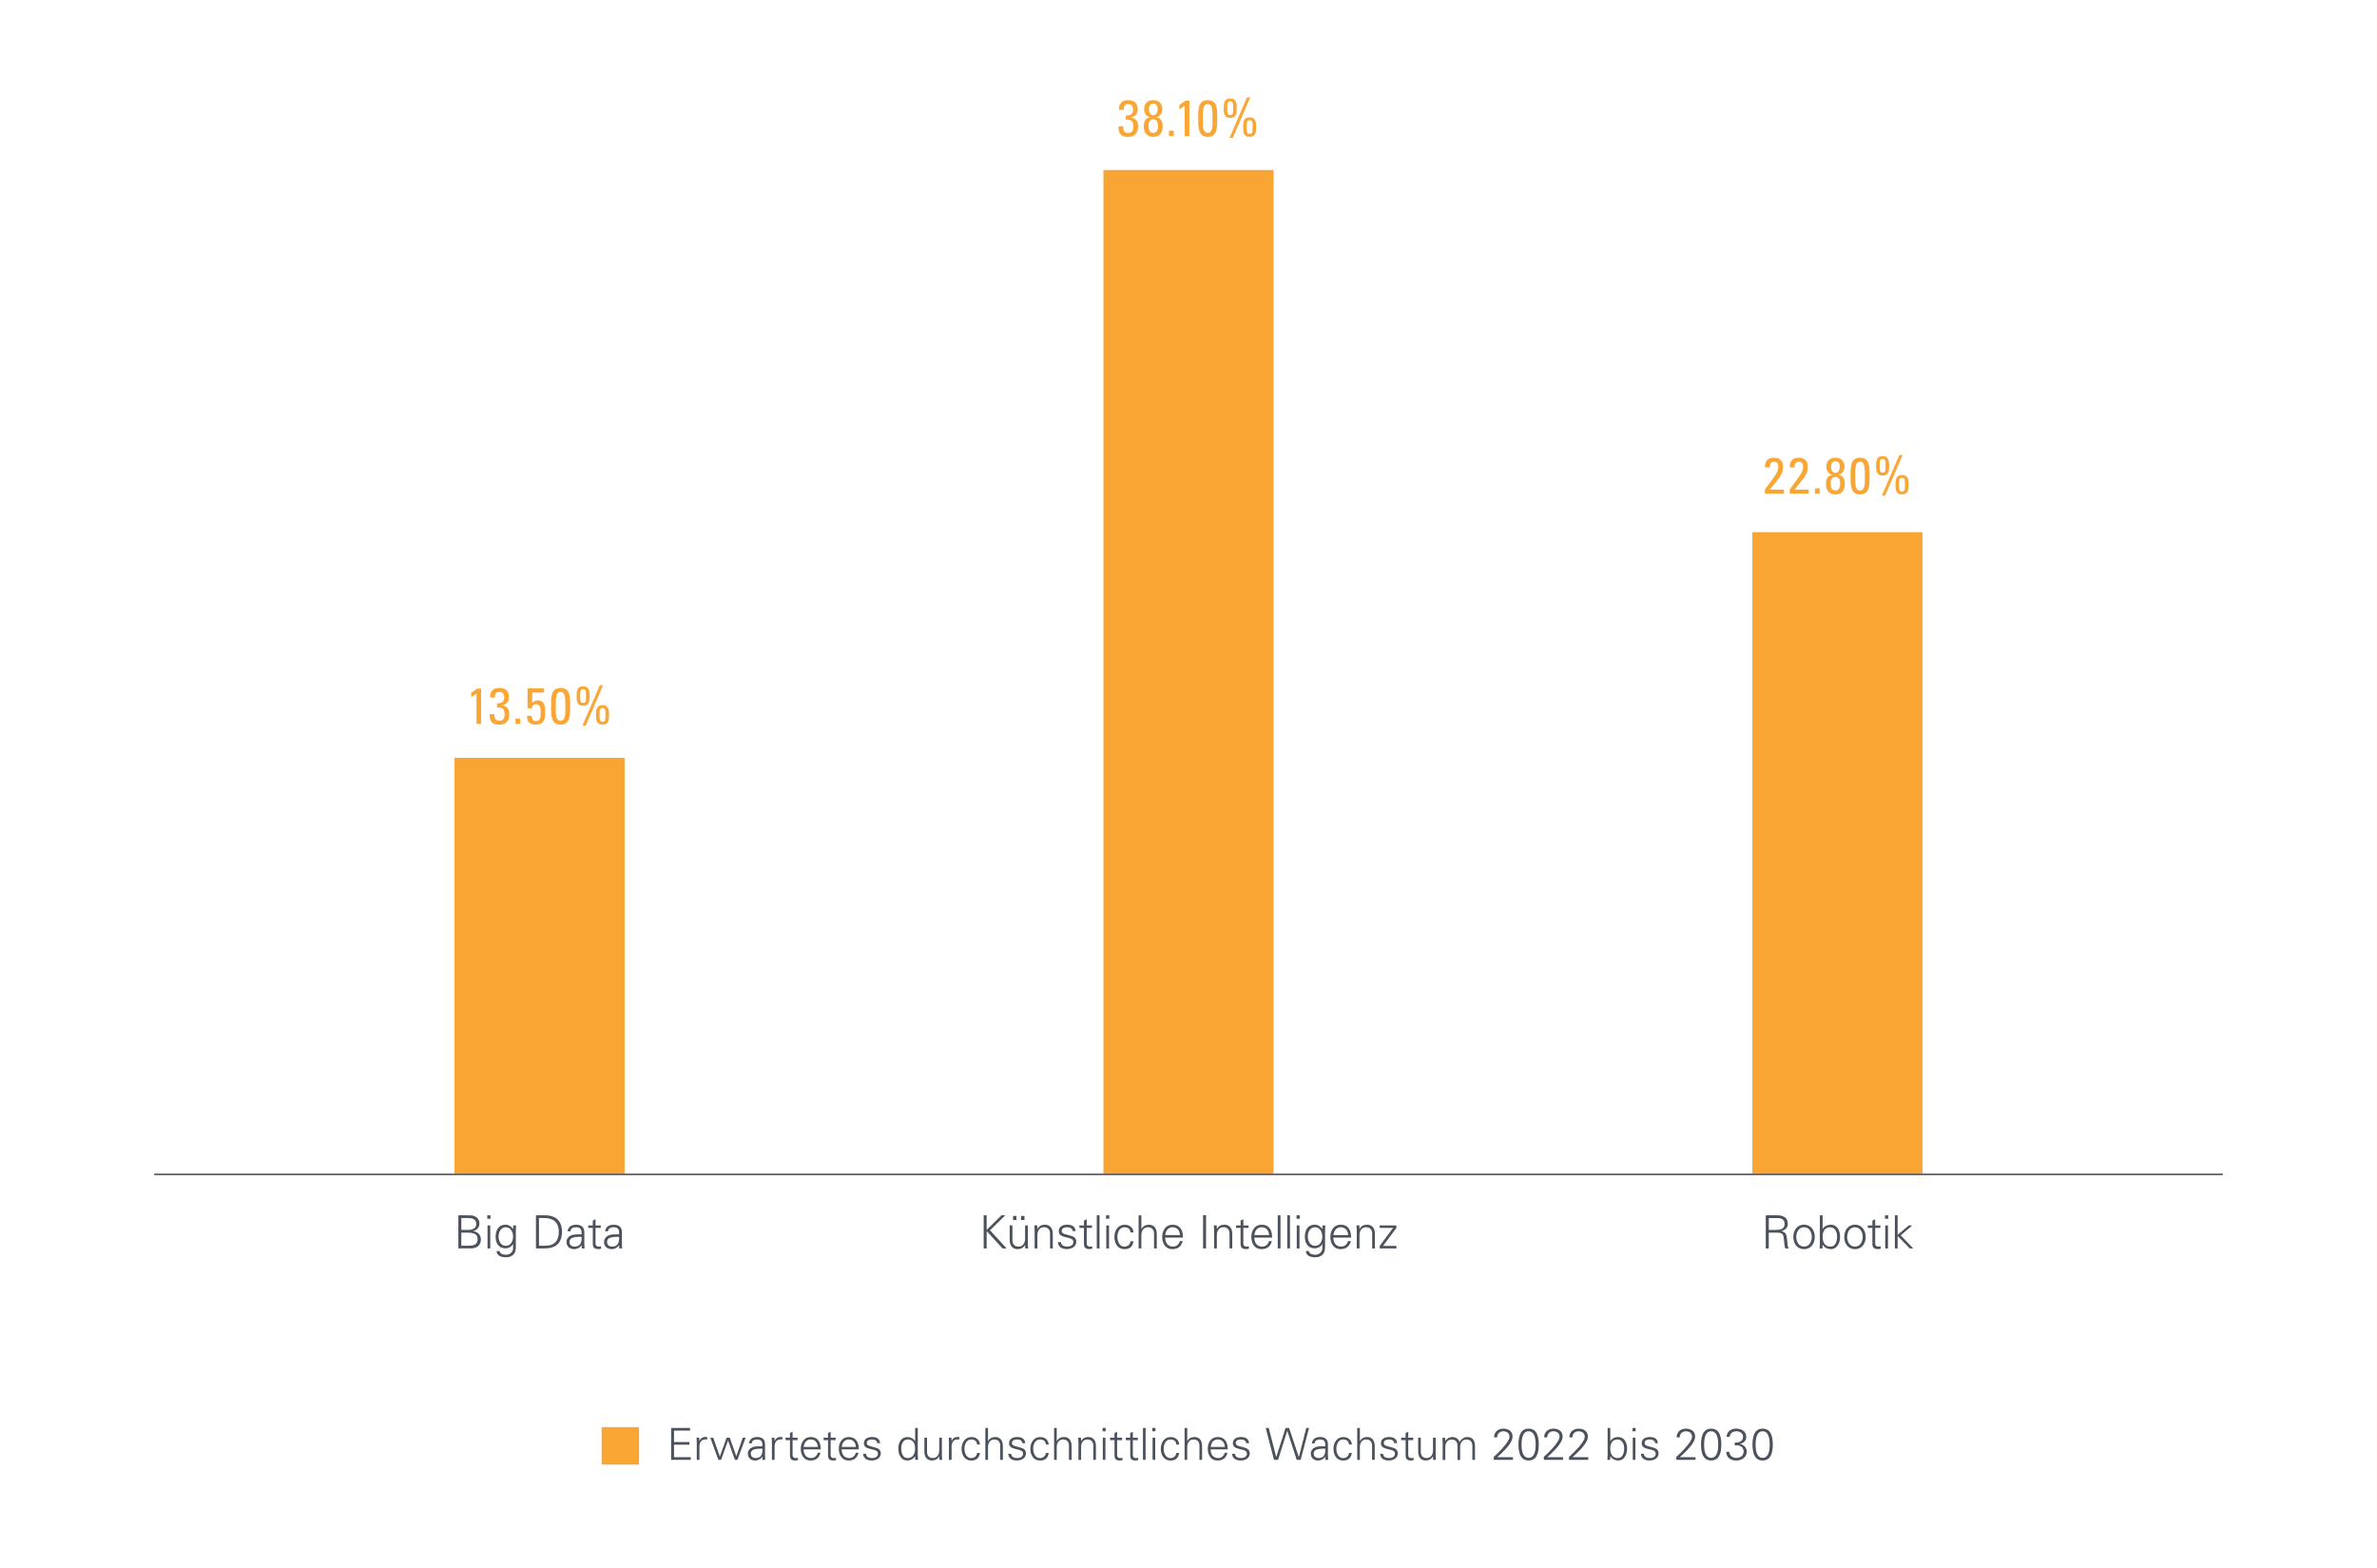 <?xml version="1.0" encoding="utf-8"?>
<!-- Generator: Adobe Illustrator 26.3.1, SVG Export Plug-In . SVG Version: 6.00 Build 0)  -->
<svg version="1.0" xmlns="http://www.w3.org/2000/svg" xmlns:xlink="http://www.w3.org/1999/xlink" x="0px" y="0px"
	 viewBox="0 0 700 461.69" enable-background="new 0 0 700 461.69" xml:space="preserve">
<g id="Produt_Chart" display="none">
</g>
<g id="Bar_charts">
	<g>
		<g>
			<path fill="#4B525C" d="M197.64,429.87v-9.39h5.58v0.78h-4.73v3.37h4.55v0.78h-4.55v3.68h4.93v0.78H197.64z"/>
			<path fill="#4B525C" d="M205.97,429.87h-0.78v-5.06c0.01-0.51-0.04-1.03-0.07-1.47h0.81l0.04,0.96H206
				c0.23-0.66,0.82-1.13,1.47-1.16c0.26-0.01,0.52,0,0.78,0.01v0.75c-0.16-0.01-0.32-0.05-0.48-0.05c-1.16,0-1.77,0.83-1.79,2.08
				V429.87z"/>
			<path fill="#4B525C" d="M211.97,428.84H212l1.98-5.5h0.92l1.92,5.45h0.03l1.88-5.45h0.86l-2.43,6.53h-0.74l-2-5.63h-0.03
				l-2.04,5.63h-0.79l-2.39-6.53h0.86L211.97,428.84z"/>
			<path fill="#4B525C" d="M224.52,425.27c-0.08-1.07-0.62-1.4-1.55-1.4c-0.82,0-1.5,0.25-1.6,1.13h-0.83
				c0.2-1.34,1.2-1.85,2.44-1.85c1.44,0,2.34,0.66,2.31,2.16v3.09c-0.01,0.51,0.04,1.03,0.06,1.47h-0.81l-0.03-0.96h-0.03
				l-0.04,0.09c-0.29,0.55-1.16,1.07-2.04,1.07c-1.21,0-2.17-0.74-2.17-2.02c0-0.88,0.53-1.56,1.31-1.88c0.87-0.38,2-0.25,2.95-0.3
				V425.27z M222.57,429.35c1.7,0,2.03-1.4,1.95-2.77c-1.11,0.04-3.42-0.17-3.42,1.47C221.1,428.93,221.78,429.35,222.57,429.35z"/>
			<path fill="#4B525C" d="M228.1,429.87h-0.78v-5.06c0.01-0.51-0.04-1.03-0.07-1.47h0.81l0.04,0.96h0.03
				c0.23-0.66,0.82-1.13,1.47-1.16c0.26-0.01,0.52,0,0.78,0.01v0.75c-0.16-0.01-0.32-0.05-0.48-0.05c-1.16,0-1.77,0.83-1.79,2.08
				V429.87z"/>
			<path fill="#4B525C" d="M232.63,424.06h-1.3v-0.71h1.3v-1.39l0.78-0.34v1.73h1.48v0.71h-1.48v4.37c-0.01,0.6,0.3,0.92,0.9,0.92
				c0.23,0,0.47-0.01,0.68-0.08v0.68c-0.25,0.06-0.53,0.12-0.79,0.12c-1.65,0-1.56-1.05-1.56-1.94V424.06z"/>
			<path fill="#4B525C" d="M236.65,426.79c0.03,1.39,0.66,2.56,2.26,2.56c0.92,0,1.69-0.66,1.89-1.56h0.82
				c-0.4,1.56-1.38,2.28-2.95,2.28c-1.95,0-2.86-1.68-2.86-3.46c0-1.77,0.97-3.46,2.91-3.46c2.18,0,2.98,1.6,2.98,3.64H236.65z
				 M240.85,426.07c-0.09-1.26-0.77-2.21-2.12-2.21c-1.27,0-1.95,1.07-2.05,2.21H240.85z"/>
			<path fill="#4B525C" d="M243.84,424.06h-1.3v-0.71h1.3v-1.39l0.78-0.34v1.73h1.48v0.71h-1.48v4.37c-0.01,0.6,0.3,0.92,0.9,0.92
				c0.23,0,0.47-0.01,0.68-0.08v0.68c-0.25,0.06-0.53,0.12-0.79,0.12c-1.65,0-1.56-1.05-1.56-1.94V424.06z"/>
			<path fill="#4B525C" d="M247.86,426.79c0.03,1.39,0.66,2.56,2.26,2.56c0.92,0,1.69-0.66,1.89-1.56h0.82
				c-0.4,1.56-1.38,2.28-2.95,2.28c-1.95,0-2.86-1.68-2.86-3.46c0-1.77,0.97-3.46,2.91-3.46c2.18,0,2.98,1.6,2.98,3.64H247.86z
				 M252.06,426.07c-0.09-1.26-0.77-2.21-2.12-2.21c-1.27,0-1.95,1.07-2.05,2.21H252.06z"/>
			<path fill="#4B525C" d="M256.8,423.15c1.24,0,2.28,0.43,2.38,1.81h-0.84c-0.08-0.82-0.81-1.09-1.61-1.09
				c-0.73,0-1.47,0.29-1.47,1.05c0,0.96,1.26,0.87,3.03,1.5c0.68,0.23,1.1,0.82,1.1,1.52c0,1.47-1.36,2.13-2.74,2.13
				c-1.13,0-2.43-0.53-2.46-1.98h0.85c0.06,0.98,0.92,1.26,1.81,1.26c0.83,0,1.7-0.39,1.7-1.3c0-0.94-1.03-1.09-2.07-1.33
				c-1.03-0.25-2.07-0.55-2.07-1.75C254.41,423.62,255.66,423.15,256.8,423.15z"/>
			<path fill="#4B525C" d="M269.5,428.91l-0.03-0.05c-0.53,0.78-1.33,1.21-2.24,1.21c-1.94,0-2.68-1.85-2.68-3.48
				c0-1.69,0.74-3.43,2.68-3.43c0.87,0,1.78,0.42,2.24,1.18l0.03-0.03v-3.82h0.78v7.92c0,0.51,0.04,1.03,0.06,1.47h-0.81
				L269.5,428.91z M267.37,423.86c-1.48,0-1.96,1.38-1.96,2.63c0,1.21,0.35,2.86,1.85,2.86c1.7,0,2.22-1.42,2.22-2.9
				C269.47,425.12,268.89,423.86,267.37,423.86z"/>
			<path fill="#4B525C" d="M276.6,423.34h0.78v5.06c0,0.51,0.04,1.03,0.06,1.47h-0.81l-0.04-0.96l-0.03-0.03
				c-0.46,0.81-1.2,1.18-2.04,1.18c-2.13,0-2.3-1.89-2.3-2.64v-4.08h0.78v4.21c0,1.13,0.65,1.79,1.72,1.79
				c1.29,0,1.87-1.08,1.87-2.25V423.34z"/>
			<path fill="#4B525C" d="M280.23,429.87h-0.78v-5.06c0.01-0.51-0.04-1.03-0.07-1.47h0.81l0.04,0.96h0.03
				c0.23-0.66,0.82-1.13,1.47-1.16c0.26-0.01,0.52,0,0.78,0.01v0.75c-0.16-0.01-0.32-0.05-0.48-0.05c-1.16,0-1.77,0.83-1.79,2.08
				V429.87z"/>
			<path fill="#4B525C" d="M287.74,425.35c-0.06-1-0.7-1.48-1.78-1.48c-1.2,0-1.94,1.25-1.94,2.73c0,1.5,0.74,2.76,1.94,2.76
				c1.01,0,1.72-0.62,1.78-1.52h0.84c-0.21,1.5-1.07,2.24-2.55,2.24c-1.95,0-2.86-1.68-2.86-3.46c0-1.77,0.98-3.46,2.91-3.46
				c1.34,0,2.43,0.81,2.5,2.2H287.74z"/>
			<path fill="#4B525C" d="M290.96,424.33h0.03c0.46-0.81,1.2-1.18,2.04-1.18c2.13,0,2.3,1.89,2.3,2.64v4.08h-0.78v-4.21
				c0-1.13-0.65-1.79-1.72-1.79c-1.29,0-1.87,1.08-1.87,2.25v3.76h-0.78v-9.39h0.78V424.33z"/>
			<path fill="#4B525C" d="M299.54,423.15c1.24,0,2.28,0.43,2.38,1.81h-0.84c-0.08-0.82-0.81-1.09-1.61-1.09
				c-0.73,0-1.47,0.29-1.47,1.05c0,0.96,1.26,0.87,3.03,1.5c0.68,0.23,1.1,0.82,1.1,1.52c0,1.47-1.36,2.13-2.74,2.13
				c-1.13,0-2.43-0.53-2.46-1.98h0.85c0.06,0.98,0.92,1.26,1.81,1.26c0.83,0,1.7-0.39,1.7-1.3c0-0.94-1.03-1.09-2.07-1.33
				c-1.03-0.25-2.07-0.55-2.07-1.75C297.14,423.62,298.39,423.15,299.54,423.15z"/>
			<path fill="#4B525C" d="M307.99,425.35c-0.07-1-0.7-1.48-1.78-1.48c-1.2,0-1.94,1.25-1.94,2.73c0,1.5,0.74,2.76,1.94,2.76
				c1.01,0,1.72-0.62,1.78-1.52h0.84c-0.21,1.5-1.07,2.24-2.55,2.24c-1.95,0-2.86-1.68-2.86-3.46c0-1.77,0.98-3.46,2.91-3.46
				c1.34,0,2.43,0.81,2.5,2.2H307.99z"/>
			<path fill="#4B525C" d="M311.2,424.33h0.03c0.46-0.81,1.2-1.18,2.04-1.18c2.13,0,2.3,1.89,2.3,2.64v4.08h-0.78v-4.21
				c0-1.13-0.65-1.79-1.72-1.79c-1.29,0-1.87,1.08-1.87,2.25v3.76h-0.78v-9.39h0.78V424.33z"/>
			<path fill="#4B525C" d="M318.37,429.87h-0.78v-5.06c0-0.51-0.04-1.03-0.07-1.47h0.81l0.04,0.96l0.03,0.03
				c0.46-0.81,1.2-1.18,2.04-1.18c2.13,0,2.3,1.89,2.3,2.64v4.08h-0.78v-4.21c0-1.13-0.65-1.79-1.72-1.79
				c-1.29,0-1.87,1.08-1.87,2.25V429.87z"/>
			<path fill="#4B525C" d="M325.61,421.46h-0.91v-0.98h0.91V421.46z M325.54,423.34v6.53h-0.78v-6.53H325.54z"/>
			<path fill="#4B525C" d="M328.2,424.06h-1.3v-0.71h1.3v-1.39l0.78-0.34v1.73h1.48v0.71h-1.48v4.37c-0.01,0.6,0.3,0.92,0.9,0.92
				c0.23,0,0.47-0.01,0.68-0.08v0.68c-0.25,0.06-0.53,0.12-0.79,0.12c-1.65,0-1.56-1.05-1.56-1.94V424.06z"/>
			<path fill="#4B525C" d="M332.83,424.06h-1.3v-0.71h1.3v-1.39l0.78-0.34v1.73h1.48v0.71h-1.48v4.37c-0.01,0.6,0.3,0.92,0.9,0.92
				c0.23,0,0.47-0.01,0.68-0.08v0.68c-0.25,0.06-0.53,0.12-0.79,0.12c-1.65,0-1.56-1.05-1.56-1.94V424.06z"/>
			<path fill="#4B525C" d="M337.37,429.87h-0.78v-9.39h0.78V429.87z"/>
			<path fill="#4B525C" d="M340.27,421.46h-0.91v-0.98h0.91V421.46z M340.2,423.34v6.53h-0.78v-6.53H340.2z"/>
			<path fill="#4B525C" d="M346.41,425.35c-0.06-1-0.7-1.48-1.78-1.48c-1.2,0-1.94,1.25-1.94,2.73c0,1.5,0.74,2.76,1.94,2.76
				c1.01,0,1.72-0.62,1.78-1.52h0.84c-0.21,1.5-1.07,2.24-2.55,2.24c-1.95,0-2.86-1.68-2.86-3.46c0-1.77,0.98-3.46,2.91-3.46
				c1.34,0,2.43,0.81,2.5,2.2H346.41z"/>
			<path fill="#4B525C" d="M349.63,424.33h0.03c0.46-0.81,1.2-1.18,2.04-1.18c2.13,0,2.3,1.89,2.3,2.64v4.08h-0.78v-4.21
				c0-1.13-0.65-1.79-1.72-1.79c-1.29,0-1.87,1.08-1.87,2.25v3.76h-0.78v-9.39h0.78V424.33z"/>
			<path fill="#4B525C" d="M356.51,426.79c0.03,1.39,0.66,2.56,2.26,2.56c0.92,0,1.69-0.66,1.89-1.56h0.82
				c-0.4,1.56-1.38,2.28-2.95,2.28c-1.95,0-2.86-1.68-2.86-3.46c0-1.77,0.97-3.46,2.91-3.46c2.18,0,2.98,1.6,2.98,3.64H356.51z
				 M360.71,426.07c-0.09-1.26-0.77-2.21-2.12-2.21c-1.27,0-1.95,1.07-2.05,2.21H360.71z"/>
			<path fill="#4B525C" d="M365.45,423.15c1.24,0,2.28,0.43,2.38,1.81h-0.84c-0.08-0.82-0.81-1.09-1.61-1.09
				c-0.73,0-1.47,0.29-1.47,1.05c0,0.96,1.26,0.87,3.03,1.5c0.68,0.23,1.1,0.82,1.1,1.52c0,1.47-1.36,2.13-2.74,2.13
				c-1.13,0-2.43-0.53-2.46-1.98h0.85c0.06,0.98,0.92,1.26,1.81,1.26c0.83,0,1.7-0.39,1.7-1.3c0-0.94-1.03-1.09-2.07-1.33
				c-1.03-0.25-2.07-0.55-2.07-1.75C363.06,423.62,364.31,423.15,365.45,423.15z"/>
			<path fill="#4B525C" d="M376.38,429.87h-1.2l-2.44-9.39h0.9l2.18,8.54h0.03l2.74-8.54h1.03l2.86,8.54h0.03l2.17-8.54h0.82
				l-2.47,9.39h-1.16l-2.77-8.52h-0.03L376.38,429.87z"/>
			<path fill="#4B525C" d="M390.29,425.27c-0.08-1.07-0.62-1.4-1.55-1.4c-0.82,0-1.5,0.25-1.6,1.13h-0.83
				c0.2-1.34,1.2-1.85,2.44-1.85c1.44,0,2.34,0.66,2.31,2.16v3.09c-0.01,0.51,0.04,1.03,0.07,1.47h-0.81l-0.03-0.96h-0.03
				l-0.04,0.09c-0.29,0.55-1.16,1.07-2.04,1.07c-1.21,0-2.17-0.74-2.17-2.02c0-0.88,0.53-1.56,1.31-1.88c0.87-0.38,2-0.25,2.95-0.3
				V425.27z M388.34,429.35c1.7,0,2.03-1.4,1.95-2.77c-1.11,0.04-3.42-0.17-3.42,1.47C386.87,428.93,387.54,429.35,388.34,429.35z"
				/>
			<path fill="#4B525C" d="M397.26,425.35c-0.06-1-0.7-1.48-1.78-1.48c-1.2,0-1.94,1.25-1.94,2.73c0,1.5,0.74,2.76,1.94,2.76
				c1.01,0,1.72-0.62,1.78-1.52h0.84c-0.21,1.5-1.07,2.24-2.55,2.24c-1.95,0-2.86-1.68-2.86-3.46c0-1.77,0.98-3.46,2.91-3.46
				c1.34,0,2.43,0.81,2.5,2.2H397.26z"/>
			<path fill="#4B525C" d="M400.47,424.33h0.03c0.46-0.81,1.2-1.18,2.04-1.18c2.13,0,2.3,1.89,2.3,2.64v4.08h-0.78v-4.21
				c0-1.13-0.65-1.79-1.72-1.79c-1.29,0-1.87,1.08-1.87,2.25v3.76h-0.78v-9.39h0.78V424.33z"/>
			<path fill="#4B525C" d="M409.05,423.15c1.24,0,2.28,0.43,2.38,1.81h-0.84c-0.08-0.82-0.81-1.09-1.61-1.09
				c-0.73,0-1.47,0.29-1.47,1.05c0,0.96,1.26,0.87,3.03,1.5c0.68,0.23,1.1,0.82,1.1,1.52c0,1.47-1.36,2.13-2.74,2.13
				c-1.13,0-2.43-0.53-2.46-1.98h0.85c0.06,0.98,0.92,1.26,1.81,1.26c0.83,0,1.7-0.39,1.7-1.3c0-0.94-1.03-1.09-2.07-1.33
				c-1.03-0.25-2.07-0.55-2.07-1.75C406.66,423.62,407.91,423.15,409.05,423.15z"/>
			<path fill="#4B525C" d="M413.93,424.06h-1.3v-0.71h1.3v-1.39l0.78-0.34v1.73h1.48v0.71h-1.48v4.37c-0.01,0.6,0.3,0.92,0.9,0.92
				c0.23,0,0.47-0.01,0.68-0.08v0.68c-0.25,0.06-0.53,0.12-0.79,0.12c-1.65,0-1.56-1.05-1.56-1.94V424.06z"/>
			<path fill="#4B525C" d="M422.01,423.34h0.78v5.06c0,0.51,0.04,1.03,0.06,1.47h-0.81l-0.04-0.96l-0.03-0.03
				c-0.46,0.81-1.2,1.18-2.04,1.18c-2.13,0-2.3-1.89-2.3-2.64v-4.08h0.78v4.21c0,1.13,0.65,1.79,1.72,1.79
				c1.29,0,1.87-1.08,1.87-2.25V423.34z"/>
			<path fill="#4B525C" d="M425.63,424.31l0.03,0.03c0.46-0.81,1.2-1.18,2.04-1.18c1.03,0,1.83,0.57,2.12,1.43
				c0.48-0.77,1.24-1.43,2.25-1.43c2.13,0,2.3,1.89,2.3,2.64v4.08h-0.78v-4.21c0-1.13-0.65-1.79-1.72-1.79
				c-1.29,0-1.87,1.08-1.87,2.25v3.76h-0.78v-4.21c0-1.13-0.65-1.79-1.72-1.79c-1.29,0-1.87,1.08-1.87,2.25v3.76h-0.78v-5.06
				c0-0.51-0.04-1.03-0.07-1.47h0.81L425.63,424.31z"/>
			<path fill="#4B525C" d="M439.9,429.87v-0.88c1.17-1.05,4.63-4.32,4.63-5.93c0-1.05-0.83-1.6-1.81-1.6
				c-1.08,0-1.82,0.74-1.82,1.79h-0.91c0-1.59,1.2-2.57,2.76-2.57c1.44,0,2.69,0.77,2.69,2.33c0,2.11-3.13,4.75-4.52,6.08h4.64v0.78
				H439.9z"/>
			<path fill="#4B525C" d="M453.15,425.37c0,2.29-0.53,4.69-2.99,4.69s-2.99-2.41-2.99-4.69s0.53-4.69,2.99-4.69
				S453.15,423.08,453.15,425.37z M448.08,425.37c0,1.34,0.17,3.91,2.08,3.91s2.08-2.57,2.08-3.91s-0.17-3.91-2.08-3.91
				S448.08,424.03,448.08,425.37z"/>
			<path fill="#4B525C" d="M454.64,429.87v-0.88c1.17-1.05,4.63-4.32,4.63-5.93c0-1.05-0.83-1.6-1.81-1.6
				c-1.08,0-1.82,0.74-1.82,1.79h-0.91c0-1.59,1.2-2.57,2.76-2.57c1.44,0,2.69,0.77,2.69,2.33c0,2.11-3.13,4.75-4.52,6.08h4.64v0.78
				H454.64z"/>
			<path fill="#4B525C" d="M462.07,429.87v-0.88c1.17-1.05,4.63-4.32,4.63-5.93c0-1.05-0.83-1.6-1.81-1.6
				c-1.08,0-1.82,0.74-1.82,1.79h-0.91c0-1.59,1.2-2.57,2.76-2.57c1.44,0,2.69,0.77,2.69,2.33c0,2.11-3.13,4.75-4.52,6.08h4.64v0.78
				H462.07z"/>
			<path fill="#4B525C" d="M474.17,429.87h-0.81c0.03-0.44,0.07-0.96,0.07-1.47v-7.92h0.78v3.82l0.03,0.03
				c0.46-0.77,1.37-1.18,2.24-1.18c1.94,0,2.68,1.74,2.68,3.43c0,1.64-0.74,3.48-2.64,3.48c-0.95,0-1.74-0.43-2.28-1.21l-0.03,0.05
				L474.17,429.87z M474.21,426.48c0,1.48,0.52,2.87,2.22,2.87c1.5,0,1.87-1.62,1.87-2.83c0-1.25-0.51-2.65-1.99-2.65
				C474.79,423.86,474.21,425.15,474.21,426.48z"/>
			<path fill="#4B525C" d="M481.68,421.46h-0.91v-0.98h0.91V421.46z M481.61,423.34v6.53h-0.78v-6.53H481.61z"/>
			<path fill="#4B525C" d="M485.85,423.15c1.24,0,2.28,0.43,2.38,1.81h-0.84c-0.08-0.82-0.81-1.09-1.61-1.09
				c-0.73,0-1.47,0.29-1.47,1.05c0,0.96,1.26,0.87,3.03,1.5c0.68,0.23,1.1,0.82,1.1,1.52c0,1.47-1.36,2.13-2.74,2.13
				c-1.13,0-2.43-0.53-2.46-1.98h0.85c0.06,0.98,0.92,1.26,1.81,1.26c0.83,0,1.7-0.39,1.7-1.3c0-0.94-1.03-1.09-2.07-1.33
				c-1.03-0.25-2.07-0.55-2.07-1.75C483.46,423.62,484.7,423.15,485.85,423.15z"/>
			<path fill="#4B525C" d="M493.66,429.87v-0.88c1.17-1.05,4.63-4.32,4.63-5.93c0-1.05-0.83-1.6-1.81-1.6
				c-1.08,0-1.82,0.74-1.82,1.79h-0.91c0-1.59,1.2-2.57,2.76-2.57c1.44,0,2.69,0.77,2.69,2.33c0,2.11-3.13,4.75-4.52,6.08h4.64v0.78
				H493.66z"/>
			<path fill="#4B525C" d="M506.91,425.37c0,2.29-0.53,4.69-2.99,4.69s-2.99-2.41-2.99-4.69s0.53-4.69,2.99-4.69
				S506.91,423.08,506.91,425.37z M501.84,425.37c0,1.34,0.17,3.91,2.08,3.91s2.08-2.57,2.08-3.91s-0.17-3.91-2.08-3.91
				S501.84,424.03,501.84,425.37z"/>
			<path fill="#4B525C" d="M510.85,424.77c1.16,0.13,2.48-0.34,2.48-1.69c0-1.04-0.94-1.62-1.99-1.62c-1.14,0-1.85,0.6-1.96,1.64
				h-0.91c0-1.52,1.35-2.42,2.76-2.42c1.52,0,3.02,0.71,3.02,2.46c0,1.09-0.83,1.82-1.83,2.03v0.03c1.14,0.25,1.98,1.07,1.98,2.28
				c0,1.69-1.57,2.6-3.08,2.6c-1.59,0-2.91-0.86-2.96-2.57h0.91c0.01,1.12,1,1.79,2.04,1.79c1.2,0,2.18-0.64,2.18-1.92
				c0-1.44-1.39-1.95-2.63-1.77V424.77z"/>
			<path fill="#4B525C" d="M522.07,425.37c0,2.29-0.53,4.69-2.99,4.69s-2.99-2.41-2.99-4.69s0.53-4.69,2.99-4.69
				S522.07,423.08,522.07,425.37z M517,425.37c0,1.34,0.17,3.91,2.08,3.91s2.08-2.57,2.08-3.91s-0.17-3.91-2.08-3.91
				S517,424.03,517,425.37z"/>
		</g>
	</g>
	<rect x="177.17" y="420.24" fill="#FAA634" width="11.03" height="11.03"/>
	<g>
		<g>
			<path fill="#FAA634" d="M141.7,213.15h-1.38v-8.89l-1.56,1.05v-1.32c0.35-0.15,1.33-0.9,1.75-1.24h1.19V213.15z"/>
			<path fill="#FAA634" d="M146.36,207.09c1.25,0.1,2.13-0.39,2.13-1.73c0-0.94-0.42-1.63-1.44-1.63c-1.14,0-1.32,0.86-1.3,1.7
				h-1.38c-0.11-1.77,0.75-2.85,2.68-2.85c1.77,0,2.82,0.88,2.82,2.7c0,1.96-1.46,2.27-2.05,2.42v0.03
				c1.63,0.22,2.16,1.09,2.16,2.66c0,2.02-1.09,3-3.09,3c-2.91,0-2.68-2.5-2.68-3.09h1.38c0.01,1.04,0.18,1.94,1.42,1.94
				c1.21,0,1.59-0.77,1.59-1.88c0-1.68-0.63-2.04-2.23-2.04V207.09z"/>
			<path fill="#FAA634" d="M153.22,213.15h-1.41v-1.56h1.41V213.15z"/>
			<path fill="#FAA634" d="M160.22,202.74v1.2h-3.48v3.03l0.03,0.03c0.22-0.45,0.95-0.78,1.65-0.78c1.48,0,2.17,1.11,2.17,3.51
				c0,1.67-0.21,3.64-2.82,3.64c-2.16,0-2.56-1.18-2.56-2.58h1.38c0,0.81,0.31,1.57,1.23,1.57c1.3,0,1.4-1.27,1.4-2.29
				c0-1.51-0.05-2.7-1.33-2.7c-0.75,0-1.16,0.52-1.28,1.21h-1.25v-5.85H160.22z"/>
			<path fill="#FAA634" d="M167.89,207.99c0,2.71,0.01,5.38-2.8,5.38c-2.82,0-2.8-2.67-2.8-5.38c0-2.8-0.05-5.41,2.8-5.41
				C167.93,202.58,167.89,205.18,167.89,207.99z M163.66,208.26c0,1.75-0.11,3.96,1.42,3.96c1.53,0,1.42-2.21,1.42-3.96
				c0-2.8-0.01-4.53-1.42-4.53S163.66,205.46,163.66,208.26z"/>
			<path fill="#FAA634" d="M173.64,204.99c0,1.44-0.1,2.83-1.92,2.83c-1.81,0-1.92-1.39-1.92-2.83c0-1.41,0.11-2.9,1.92-2.9
				C173.54,202.09,173.64,203.58,173.64,204.99z M170.85,204.96c0,1.36,0,2.02,0.87,2.02s0.87-0.66,0.87-2.02
				c0-1.37,0-2.03-0.87-2.03S170.85,203.59,170.85,204.96z M172.47,213.69h-0.95l5.12-11.91h0.97L172.47,213.69z M179.36,210.54
				c0,1.44-0.1,2.83-1.92,2.83c-1.81,0-1.92-1.39-1.92-2.83c0-1.41,0.11-2.89,1.92-2.89C179.25,207.64,179.36,209.13,179.36,210.54z
				 M176.57,210.51c0,1.36,0,2.02,0.87,2.02s0.87-0.66,0.87-2.02c0-1.37,0-2.03-0.87-2.03S176.57,209.14,176.57,210.51z"/>
		</g>
	</g>
	<g>
		<g>
			<path fill="#FAA634" d="M331.54,34c1.25,0.1,2.13-0.39,2.13-1.73c0-0.94-0.42-1.63-1.44-1.63c-1.14,0-1.32,0.86-1.3,1.7h-1.38
				c-0.11-1.77,0.75-2.85,2.68-2.85c1.77,0,2.82,0.88,2.82,2.7c0,1.96-1.46,2.27-2.05,2.42v0.03c1.63,0.22,2.16,1.09,2.16,2.66
				c0,2.02-1.1,3-3.09,3c-2.91,0-2.69-2.5-2.69-3.09h1.38c0.01,1.04,0.18,1.94,1.42,1.94c1.21,0,1.59-0.77,1.59-1.88
				c0-1.68-0.63-2.04-2.23-2.04V34z"/>
			<path fill="#FAA634" d="M340.47,34.55c1.53,0.15,1.92,1.35,1.92,2.7c0,1.88-0.96,3.03-2.78,3.03s-2.78-1.15-2.78-3.03
				c0-1.35,0.39-2.55,1.92-2.7v-0.01c-1.23-0.24-1.81-1.26-1.81-2.45c0-1.63,1.04-2.61,2.67-2.61s2.67,0.97,2.67,2.61
				c0,1.19-0.58,2.21-1.81,2.45V34.55z M341.01,37.27c0-0.93-0.1-2.13-1.39-2.13c-1.29,0-1.39,1.2-1.39,2.13
				c0,0.9,0.36,1.86,1.39,1.86S341.01,38.17,341.01,37.27z M340.91,32.05c0-0.78-0.41-1.56-1.29-1.56s-1.29,0.78-1.29,1.56
				c0,0.76,0.25,1.89,1.29,1.89S340.91,32.81,340.91,32.05z"/>
			<path fill="#FAA634" d="M345.66,40.06h-1.41V38.5h1.41V40.06z"/>
			<path fill="#FAA634" d="M350.25,40.06h-1.38v-8.89l-1.56,1.05v-1.32c0.35-0.15,1.34-0.9,1.76-1.24h1.19V40.06z"/>
			<path fill="#FAA634" d="M358.46,34.9c0,2.71,0.02,5.38-2.8,5.38s-2.8-2.67-2.8-5.38c0-2.8-0.04-5.41,2.8-5.41
				S358.46,32.09,358.46,34.9z M354.23,35.17c0,1.75-0.11,3.96,1.42,3.96s1.43-2.21,1.43-3.96c0-2.8-0.02-4.53-1.43-4.53
				S354.23,32.36,354.23,35.17z"/>
			<path fill="#FAA634" d="M364.21,31.9c0,1.44-0.1,2.83-1.92,2.83c-1.81,0-1.92-1.39-1.92-2.83c0-1.41,0.11-2.9,1.92-2.9
				C364.11,29,364.21,30.49,364.21,31.9z M361.42,31.87c0,1.36,0,2.02,0.87,2.02c0.87,0,0.87-0.66,0.87-2.02
				c0-1.37,0-2.03-0.87-2.03C361.42,29.84,361.42,30.5,361.42,31.87z M363.04,40.6h-0.95l5.12-11.91h0.97L363.04,40.6z
				 M369.93,37.45c0,1.44-0.1,2.83-1.92,2.83c-1.81,0-1.92-1.39-1.92-2.83c0-1.41,0.11-2.89,1.92-2.89
				C369.82,34.55,369.93,36.04,369.93,37.45z M367.14,37.42c0,1.36,0,2.02,0.87,2.02c0.87,0,0.87-0.66,0.87-2.02
				c0-1.37,0-2.03-0.87-2.03C367.14,35.39,367.14,36.05,367.14,37.42z"/>
		</g>
	</g>
	<g>
		<g>
			<path fill="#FAA634" d="M519.75,145.36v-1.2c3.04-4.26,3.95-5.04,3.95-6.84c0-0.82-0.41-1.38-1.29-1.38
				c-1.04,0-1.23,0.86-1.21,1.7h-1.41c-0.12-1.72,0.75-2.85,2.52-2.85c1.87,0,2.77,0.85,2.77,2.73c0,2.33-1.17,3.1-3.85,6.64h4.12
				v1.2H519.75z"/>
			<path fill="#FAA634" d="M527.04,145.36v-1.2c3.04-4.26,3.95-5.04,3.95-6.84c0-0.82-0.41-1.38-1.29-1.38
				c-1.04,0-1.23,0.86-1.21,1.7h-1.41c-0.12-1.72,0.75-2.85,2.52-2.85c1.87,0,2.77,0.85,2.77,2.73c0,2.33-1.17,3.1-3.85,6.64h4.12
				v1.2H527.04z"/>
			<path fill="#FAA634" d="M535.88,145.36h-1.41v-1.56h1.41V145.36z"/>
			<path fill="#FAA634" d="M541.36,139.85c1.53,0.15,1.92,1.35,1.92,2.7c0,1.88-0.96,3.03-2.77,3.03c-1.82,0-2.78-1.15-2.78-3.03
				c0-1.35,0.39-2.55,1.92-2.7v-0.01c-1.23-0.24-1.81-1.26-1.81-2.45c0-1.63,1.04-2.61,2.67-2.61s2.67,0.97,2.67,2.61
				c0,1.19-0.58,2.21-1.82,2.45V139.85z M541.9,142.57c0-0.93-0.1-2.13-1.39-2.13s-1.4,1.2-1.4,2.13c0,0.9,0.36,1.86,1.4,1.86
				S541.9,143.47,541.9,142.57z M541.8,137.35c0-0.78-0.41-1.56-1.29-1.56s-1.29,0.78-1.29,1.56c0,0.76,0.25,1.89,1.29,1.89
				S541.8,138.11,541.8,137.35z"/>
			<path fill="#FAA634" d="M550.57,140.2c0,2.71,0.01,5.38-2.8,5.38c-2.82,0-2.8-2.67-2.8-5.38c0-2.8-0.04-5.41,2.8-5.41
				S550.57,137.39,550.57,140.2z M546.34,140.47c0,1.75-0.11,3.96,1.42,3.96c1.53,0,1.42-2.21,1.42-3.96c0-2.8-0.01-4.53-1.42-4.53
				S546.34,137.66,546.34,140.47z"/>
			<path fill="#FAA634" d="M556.33,137.2c0,1.44-0.1,2.83-1.92,2.83c-1.81,0-1.92-1.39-1.92-2.83c0-1.41,0.11-2.9,1.92-2.9
				C556.22,134.3,556.33,135.79,556.33,137.2z M553.54,137.17c0,1.36,0,2.02,0.87,2.02s0.87-0.66,0.87-2.02c0-1.37,0-2.03-0.87-2.03
				S553.54,135.8,553.54,137.17z M555.16,145.9h-0.95l5.12-11.91h0.97L555.16,145.9z M562.04,142.75c0,1.44-0.1,2.83-1.92,2.83
				c-1.81,0-1.92-1.39-1.92-2.83c0-1.41,0.11-2.89,1.92-2.89C561.94,139.85,562.04,141.34,562.04,142.75z M559.25,142.72
				c0,1.36,0,2.02,0.87,2.02s0.87-0.66,0.87-2.02c0-1.37,0-2.03-0.87-2.03S559.25,141.35,559.25,142.72z"/>
		</g>
	</g>
	<g>
		<g>
			<g>
				<g>
					<path fill="#4C525C" d="M134.98,367.62v-9.76l3.5,0.01c1.45,0,2.72,0.88,2.72,2.43c0,1.08-0.78,1.96-1.81,2.2v0.03
						c1.33,0.22,2.22,1.08,2.22,2.47c0,1.28-0.78,2.61-2.91,2.61H134.98z M137.98,362.16c1.14,0,2.27-0.45,2.27-1.77
						c0-1.42-1.16-1.7-2.31-1.72h-2.08v3.49H137.98z M135.85,366.81H138c1.68,0.03,2.65-0.42,2.65-1.92c0-1.66-1.34-1.92-3.18-1.92
						h-1.62V366.81z"/>
					<path fill="#4C525C" d="M144.45,358.88h-0.95v-1.01h0.95V358.88z M144.38,360.84v6.79h-0.81v-6.79H144.38z"/>
					<path fill="#4C525C" d="M151.14,360.84h0.84c-0.03,0.46-0.07,1-0.07,1.53v4.07c0,1.35,0.07,2.77-1.43,3.47
						c-0.54,0.26-0.91,0.31-1.54,0.31c-1.23,0-2.69-0.42-2.69-1.83h0.88c0.09,0.81,1.05,1.08,1.92,1.08c1.05,0,2.03-0.74,2.05-1.88
						v-1.27h-0.03c-0.39,0.8-1.33,1.27-2.2,1.27c-2.04,0-2.92-1.55-2.92-3.42c0-1.84,0.82-3.54,2.89-3.54
						c0.99,0,1.69,0.47,2.23,1.26l0.03-0.05L151.14,360.84z M148.92,361.38c-1.47,0-2.1,1.49-2.1,2.73c0,1.24,0.63,2.74,2.12,2.74
						c1.55,0,2.15-1.45,2.15-2.77C151.1,362.78,150.38,361.38,148.92,361.38z"/>
					<path fill="#4C525C" d="M160.47,357.86c3.2,0,5.03,1.65,5.03,4.88c0,3.23-1.83,4.88-5.03,4.88h-2.64v-9.76H160.47z
						 M160.69,366.81c2.74,0,3.87-1.61,3.87-4.07c0-2.88-1.69-4.15-4.46-4.07h-1.38v8.14H160.69z"/>
					<path fill="#4C525C" d="M171.27,362.84c-0.08-1.11-0.65-1.46-1.61-1.46c-0.85,0-1.55,0.26-1.66,1.18h-0.87
						c0.2-1.39,1.24-1.92,2.54-1.92c1.5,0,2.43,0.69,2.41,2.24v3.22c-0.01,0.53,0.04,1.07,0.07,1.53h-0.84l-0.03-1h-0.03l-0.04,0.09
						c-0.3,0.57-1.2,1.11-2.12,1.11c-1.26,0-2.26-0.77-2.26-2.1c0-0.92,0.55-1.62,1.37-1.96c0.91-0.39,2.08-0.26,3.07-0.31V362.84z
						 M169.24,367.08c1.77,0,2.11-1.46,2.03-2.88c-1.15,0.04-3.56-0.18-3.56,1.53C167.71,366.65,168.41,367.08,169.24,367.08z"/>
					<path fill="#4C525C" d="M174.57,361.58h-1.35v-0.74h1.35v-1.45l0.81-0.35v1.8h1.54v0.74h-1.54v4.54
						c-0.01,0.62,0.31,0.96,0.93,0.96c0.24,0,0.49-0.01,0.7-0.08v0.7c-0.26,0.07-0.55,0.12-0.82,0.12c-1.72,0-1.62-1.1-1.62-2.01
						V361.58z"/>
					<path fill="#4C525C" d="M182.33,362.84c-0.08-1.11-0.65-1.46-1.61-1.46c-0.85,0-1.55,0.26-1.66,1.18h-0.87
						c0.2-1.39,1.24-1.92,2.54-1.92c1.5,0,2.43,0.69,2.41,2.24v3.22c-0.01,0.53,0.04,1.07,0.07,1.53h-0.84l-0.03-1h-0.03l-0.04,0.09
						c-0.3,0.57-1.2,1.11-2.12,1.11c-1.26,0-2.26-0.77-2.26-2.1c0-0.92,0.55-1.62,1.37-1.96c0.91-0.39,2.08-0.26,3.07-0.31V362.84z
						 M180.3,367.08c1.77,0,2.11-1.46,2.03-2.88c-1.15,0.04-3.56-0.18-3.56,1.53C178.77,366.65,179.47,367.08,180.3,367.08z"/>
				</g>
			</g>
		</g>
	</g>
	<g>
		<g>
			<g>
				<g>
					<path fill="#4C525C" d="M289.68,367.62v-9.76h0.87l0.01,4.3l4.37-4.3h1.11l-4.5,4.41l4.91,5.35h-1.2l-4.68-5.1l-0.01,5.1
						H289.68z"/>
					<path fill="#4C525C" d="M301.88,360.84h0.81v5.26c0,0.53,0.04,1.07,0.07,1.53h-0.84l-0.04-1l-0.03-0.03
						c-0.47,0.84-1.24,1.23-2.12,1.23c-2.22,0-2.39-1.96-2.39-2.75v-4.25h0.81v4.38c0,1.18,0.68,1.87,1.78,1.87
						c1.34,0,1.95-1.12,1.95-2.34V360.84z M298.33,359.26v-1.19h1v1.19H298.33z M300.69,359.26v-1.19h1v1.19H300.69z"/>
					<path fill="#4C525C" d="M305.5,367.62h-0.81v-5.26c0-0.53-0.04-1.07-0.07-1.53h0.84l0.04,1l0.03,0.03
						c0.47-0.84,1.24-1.23,2.12-1.23c2.22,0,2.39,1.96,2.39,2.74v4.25h-0.81v-4.38c0-1.18-0.68-1.87-1.78-1.87
						c-1.34,0-1.95,1.12-1.95,2.34V367.62z"/>
					<path fill="#4C525C" d="M314.28,360.63c1.29,0,2.37,0.45,2.47,1.88h-0.88c-0.08-0.85-0.84-1.14-1.68-1.14
						c-0.76,0-1.53,0.3-1.53,1.1c0,1,1.31,0.91,3.15,1.55c0.7,0.24,1.15,0.85,1.15,1.58c0,1.53-1.42,2.22-2.85,2.22
						c-1.18,0-2.53-0.55-2.55-2.06h0.88c0.07,1.01,0.96,1.31,1.88,1.31c0.87,0,1.77-0.41,1.77-1.35c0-0.97-1.07-1.14-2.15-1.38
						c-1.07-0.26-2.15-0.57-2.15-1.83C311.79,361.12,313.09,360.63,314.28,360.63z"/>
					<path fill="#4C525C" d="M319.22,361.58h-1.35v-0.74h1.35v-1.45l0.81-0.35v1.8h1.54v0.74h-1.54v4.54
						c-0.01,0.62,0.31,0.96,0.93,0.96c0.24,0,0.49-0.01,0.7-0.08v0.7c-0.26,0.07-0.55,0.12-0.83,0.12c-1.72,0-1.62-1.1-1.62-2.01
						V361.58z"/>
					<path fill="#4C525C" d="M323.8,367.62h-0.81v-9.76h0.81V367.62z"/>
					<path fill="#4C525C" d="M326.67,358.88h-0.95v-1.01h0.95V358.88z M326.6,360.84v6.79h-0.81v-6.79H326.6z"/>
					<path fill="#4C525C" d="M332.92,362.92c-0.07-1.04-0.73-1.54-1.85-1.54c-1.24,0-2.01,1.3-2.01,2.84c0,1.55,0.77,2.87,2.01,2.87
						c1.05,0,1.79-0.65,1.85-1.58h0.88c-0.22,1.55-1.11,2.33-2.65,2.33c-2.03,0-2.97-1.74-2.97-3.6c0-1.84,1.01-3.6,3.03-3.6
						c1.39,0,2.53,0.84,2.6,2.28H332.92z"/>
					<path fill="#4C525C" d="M336.12,361.87h0.03c0.47-0.84,1.24-1.23,2.12-1.23c2.22,0,2.39,1.96,2.39,2.74v4.25h-0.81v-4.38
						c0-1.18-0.68-1.87-1.78-1.87c-1.34,0-1.95,1.12-1.95,2.34v3.91h-0.81v-9.76h0.81V361.87z"/>
					<path fill="#4C525C" d="M343.13,364.42c0.03,1.45,0.69,2.66,2.35,2.66c0.96,0,1.76-0.69,1.96-1.62h0.85
						c-0.42,1.62-1.43,2.37-3.07,2.37c-2.03,0-2.97-1.74-2.97-3.6c0-1.84,1.01-3.6,3.03-3.6c2.27,0,3.1,1.66,3.1,3.79H343.13z
						 M347.5,363.68c-0.09-1.31-0.8-2.3-2.2-2.3c-1.33,0-2.03,1.11-2.14,2.3H347.5z"/>
					<path fill="#4C525C" d="M354.29,367.62v-9.8h0.88v9.8H354.29z"/>
					<path fill="#4C525C" d="M358.35,367.62h-0.81v-5.26c0-0.53-0.04-1.07-0.07-1.53h0.84l0.04,1l0.03,0.03
						c0.47-0.84,1.24-1.23,2.12-1.23c2.22,0,2.39,1.96,2.39,2.74v4.25h-0.81v-4.38c0-1.18-0.68-1.87-1.78-1.87
						c-1.34,0-1.95,1.12-1.95,2.34V367.62z"/>
					<path fill="#4C525C" d="M365.34,361.58h-1.35v-0.74h1.35v-1.45l0.81-0.35v1.8h1.54v0.74h-1.54v4.54
						c-0.01,0.62,0.31,0.96,0.93,0.96c0.24,0,0.49-0.01,0.7-0.08v0.7c-0.26,0.07-0.55,0.12-0.83,0.12c-1.72,0-1.62-1.1-1.62-2.01
						V361.58z"/>
					<path fill="#4C525C" d="M369.38,364.42c0.03,1.45,0.69,2.66,2.35,2.66c0.96,0,1.76-0.69,1.96-1.62h0.85
						c-0.42,1.62-1.43,2.37-3.07,2.37c-2.03,0-2.97-1.74-2.97-3.6c0-1.84,1.01-3.6,3.03-3.6c2.27,0,3.1,1.66,3.1,3.79H369.38z
						 M373.74,363.68c-0.09-1.31-0.8-2.3-2.2-2.3c-1.33,0-2.03,1.11-2.14,2.3H373.74z"/>
					<path fill="#4C525C" d="M377.09,367.62h-0.81v-9.76h0.81V367.62z"/>
					<path fill="#4C525C" d="M379.89,367.62h-0.81v-9.76h0.81V367.62z"/>
					<path fill="#4C525C" d="M382.76,358.88h-0.95v-1.01h0.95V358.88z M382.69,360.84v6.79h-0.81v-6.79H382.69z"/>
					<path fill="#4C525C" d="M389.45,360.84h0.84c-0.03,0.46-0.07,1-0.07,1.53v4.07c0,1.35,0.07,2.77-1.43,3.47
						c-0.54,0.26-0.91,0.31-1.54,0.31c-1.23,0-2.69-0.42-2.69-1.83h0.88c0.09,0.81,1.05,1.08,1.92,1.08c1.05,0,2.03-0.74,2.05-1.88
						v-1.27h-0.03c-0.39,0.8-1.33,1.27-2.2,1.27c-2.04,0-2.92-1.55-2.92-3.42c0-1.84,0.82-3.54,2.89-3.54
						c0.99,0,1.69,0.47,2.23,1.26l0.03-0.05L389.45,360.84z M387.23,361.38c-1.47,0-2.1,1.49-2.1,2.73c0,1.24,0.63,2.74,2.12,2.74
						c1.55,0,2.15-1.45,2.15-2.77C389.4,362.78,388.69,361.38,387.23,361.38z"/>
					<path fill="#4C525C" d="M392.65,364.42c0.03,1.45,0.69,2.66,2.35,2.66c0.96,0,1.76-0.69,1.96-1.62h0.85
						c-0.42,1.62-1.43,2.37-3.07,2.37c-2.03,0-2.97-1.74-2.97-3.6c0-1.84,1.01-3.6,3.03-3.6c2.27,0,3.1,1.66,3.1,3.79H392.65z
						 M397.02,363.68c-0.09-1.31-0.8-2.3-2.2-2.3c-1.33,0-2.03,1.11-2.14,2.3H397.02z"/>
					<path fill="#4C525C" d="M400.36,367.62h-0.81v-5.26c0-0.53-0.04-1.07-0.07-1.53h0.84l0.04,1l0.03,0.03
						c0.47-0.84,1.24-1.23,2.12-1.23c2.22,0,2.39,1.96,2.39,2.74v4.25h-0.81v-4.38c0-1.18-0.68-1.87-1.78-1.87
						c-1.34,0-1.95,1.12-1.95,2.34V367.62z"/>
					<path fill="#4C525C" d="M406.3,366.88l3.96-5.3h-3.96v-0.74h4.92v0.74l-3.93,5.3h3.93v0.74h-4.92V366.88z"/>
				</g>
			</g>
		</g>
	</g>
	<g>
		<g>
			<g>
				<g>
					<path fill="#4C525C" d="M520.88,367.62H520v-9.76h3.19c0.85,0,1.55,0.05,2.3,0.51c0.68,0.41,1,1.11,1,2.04
						c0,1.05-0.74,1.81-1.88,2.1v0.03c1.24,0.2,1.51,1.04,1.64,2.18c0.18,1.58,0.12,2.31,0.51,2.91h-1.01
						c-0.23-0.65-0.28-1.34-0.34-2.03c-0.2-2.23-0.34-2.62-2.11-2.62h-2.42V367.62z M522.76,362.16c1.24,0,2.79-0.08,2.79-1.74
						c0-1.88-1.76-1.74-2.69-1.74h-1.97v3.49H522.76z"/>
					<path fill="#4C525C" d="M534.43,364.23c0,1.79-1,3.6-3.16,3.6s-3.16-1.81-3.16-3.6c0-1.78,1-3.6,3.16-3.6
						S534.43,362.45,534.43,364.23z M531.27,361.38c-1.64,0-2.29,1.6-2.29,2.85c0,1.26,0.65,2.85,2.29,2.85
						c1.64,0,2.28-1.59,2.28-2.85C533.56,362.97,532.91,361.38,531.27,361.38z"/>
					<path fill="#4C525C" d="M536.7,367.62h-0.84c0.03-0.46,0.07-1,0.07-1.53v-8.23h0.81v3.97l0.03,0.03
						c0.47-0.8,1.42-1.23,2.33-1.23c2.01,0,2.78,1.81,2.78,3.57c0,1.7-0.77,3.62-2.74,3.62c-0.99,0-1.81-0.45-2.37-1.26l-0.03,0.05
						L536.7,367.62z M536.74,364.1c0,1.54,0.54,2.99,2.31,2.99c1.55,0,1.95-1.69,1.95-2.95c0-1.3-0.53-2.76-2.07-2.76
						C537.35,361.38,536.74,362.72,536.74,364.1z"/>
					<path fill="#4C525C" d="M549.43,364.23c0,1.79-1,3.6-3.16,3.6s-3.16-1.81-3.16-3.6c0-1.78,1-3.6,3.16-3.6
						S549.43,362.45,549.43,364.23z M546.26,361.38c-1.64,0-2.29,1.6-2.29,2.85c0,1.26,0.65,2.85,2.29,2.85
						c1.64,0,2.28-1.59,2.28-2.85C548.55,362.97,547.9,361.38,546.26,361.38z"/>
					<path fill="#4C525C" d="M551.41,361.58h-1.35v-0.74h1.35v-1.45l0.81-0.35v1.8h1.54v0.74h-1.54v4.54
						c-0.01,0.62,0.31,0.96,0.93,0.96c0.24,0,0.49-0.01,0.7-0.08v0.7c-0.26,0.07-0.55,0.12-0.83,0.12c-1.72,0-1.62-1.1-1.62-2.01
						V361.58z"/>
					<path fill="#4C525C" d="M556.05,358.88h-0.95v-1.01h0.95V358.88z M555.99,360.84v6.79h-0.81v-6.79H555.99z"/>
					<path fill="#4C525C" d="M558.83,363.61l3.29-2.77h1.04l-3.43,2.93l3.7,3.85h-1.03l-3.57-3.68v3.68h-0.81v-9.76h0.81V363.61z"/>
				</g>
			</g>
		</g>
	</g>
	<polygon fill="#F9A533" points="133.84,223.15 183.94,223.15 183.94,345.82 133.84,345.82 133.84,223.15 	"/>
	<polygon fill="#F9A533" points="324.95,50.06 375.05,50.06 375.05,345.82 324.95,345.82 324.95,50.06 	"/>
	<polygon fill="#F9A533" points="516.06,156.71 566.16,156.71 566.16,345.82 516.06,345.82 516.06,156.71 	"/>
	<g>
		<line fill="none" stroke="#616367" stroke-width="0.5" stroke-miterlimit="10" x1="45.41" y1="345.82" x2="654.59" y2="345.82"/>
	</g>
</g>
<g id="Pie_Charts">
</g>
<g id="guides">
</g>
</svg>
